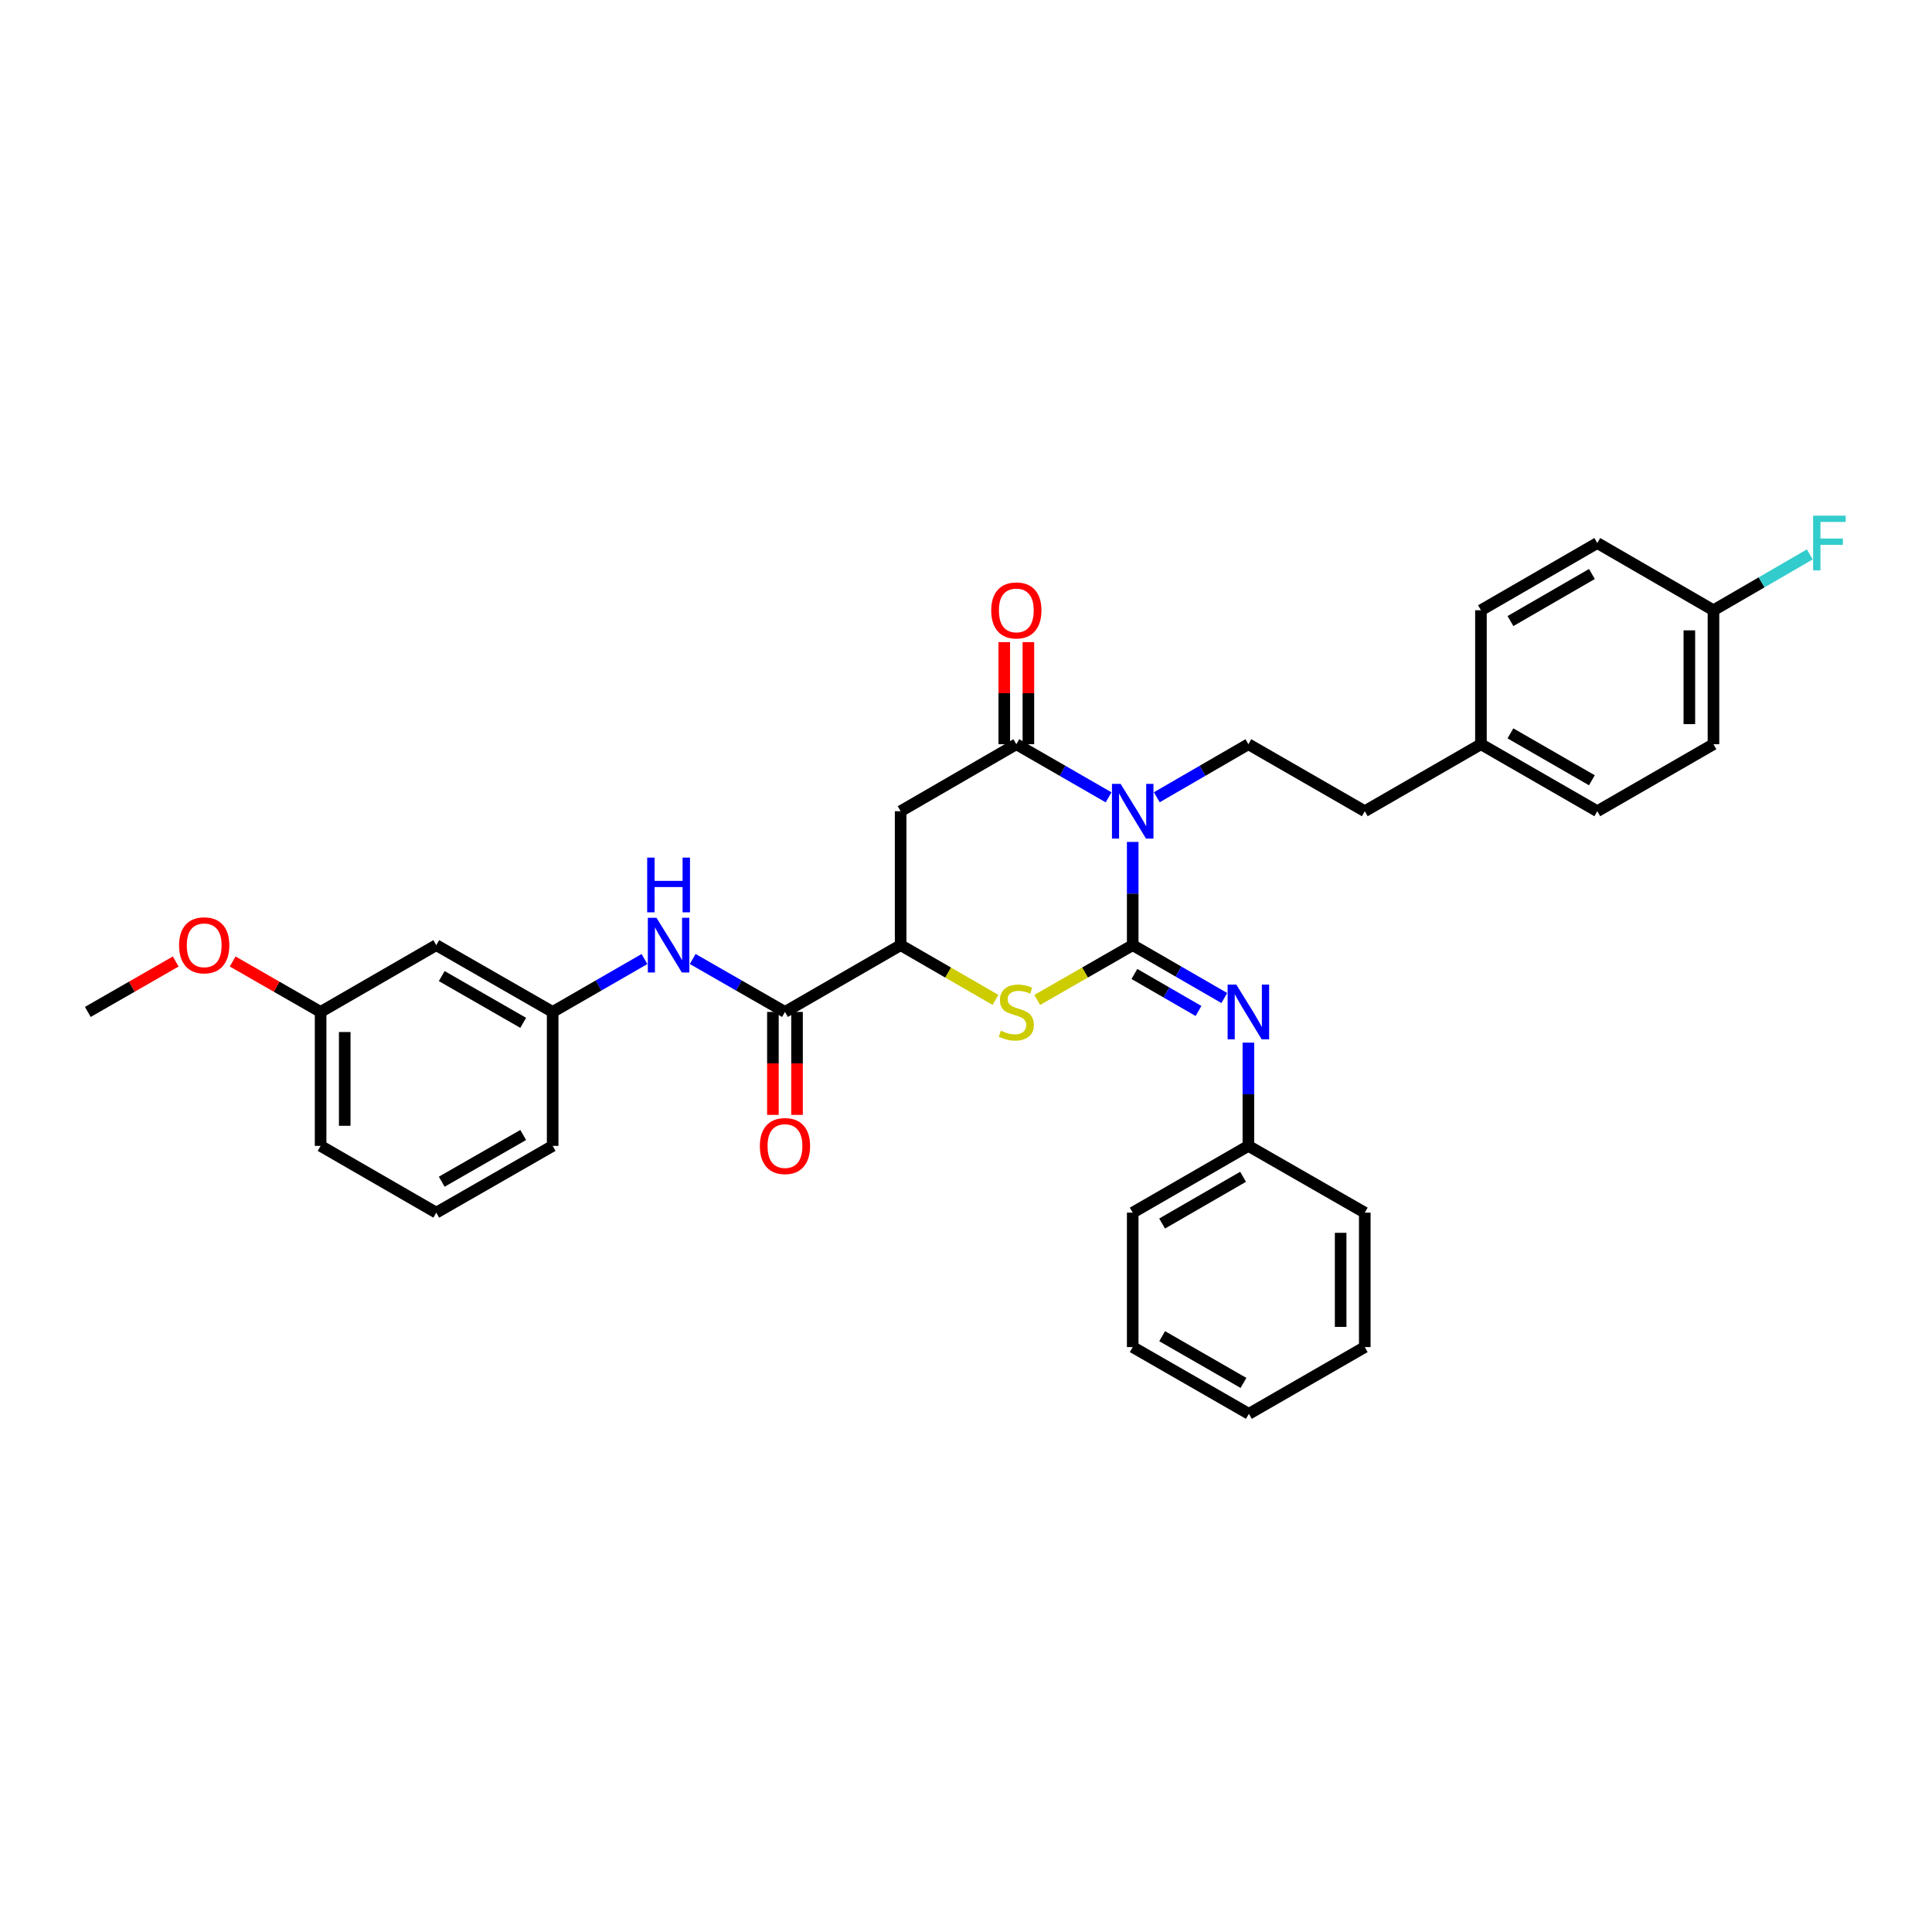 <?xml version='1.0' encoding='iso-8859-1'?>
<svg version='1.1' baseProfile='full'
              xmlns='http://www.w3.org/2000/svg'
                      xmlns:rdkit='http://www.rdkit.org/xml'
                      xmlns:xlink='http://www.w3.org/1999/xlink'
                  xml:space='preserve'
width='1000px' height='1000px' viewBox='0 0 1000 1000'>
<!-- END OF HEADER -->
<rect style='opacity:1.0;fill:#FFFFFF;stroke:none' width='1000' height='1000' x='0' y='0'> </rect>
<path class='bond-0' d='M 586.29,489.209 L 586.29,462.493' style='fill:none;fill-rule:evenodd;stroke:#000000;stroke-width:6px;stroke-linecap:butt;stroke-linejoin:miter;stroke-opacity:1' />
<path class='bond-0' d='M 586.29,462.493 L 586.29,435.776' style='fill:none;fill-rule:evenodd;stroke:#0000FF;stroke-width:6px;stroke-linecap:butt;stroke-linejoin:miter;stroke-opacity:1' />
<path class='bond-2' d='M 586.29,489.209 L 561.578,503.388' style='fill:none;fill-rule:evenodd;stroke:#000000;stroke-width:6px;stroke-linecap:butt;stroke-linejoin:miter;stroke-opacity:1' />
<path class='bond-2' d='M 561.578,503.388 L 536.867,517.568' style='fill:none;fill-rule:evenodd;stroke:#CCCC00;stroke-width:6px;stroke-linecap:butt;stroke-linejoin:miter;stroke-opacity:1' />
<path class='bond-5' d='M 586.29,489.209 L 609.992,502.892' style='fill:none;fill-rule:evenodd;stroke:#000000;stroke-width:6px;stroke-linecap:butt;stroke-linejoin:miter;stroke-opacity:1' />
<path class='bond-5' d='M 609.992,502.892 L 633.694,516.576' style='fill:none;fill-rule:evenodd;stroke:#0000FF;stroke-width:6px;stroke-linecap:butt;stroke-linejoin:miter;stroke-opacity:1' />
<path class='bond-5' d='M 587.159,504.125 L 603.751,513.703' style='fill:none;fill-rule:evenodd;stroke:#000000;stroke-width:6px;stroke-linecap:butt;stroke-linejoin:miter;stroke-opacity:1' />
<path class='bond-5' d='M 603.751,513.703 L 620.342,523.282' style='fill:none;fill-rule:evenodd;stroke:#0000FF;stroke-width:6px;stroke-linecap:butt;stroke-linejoin:miter;stroke-opacity:1' />
<path class='bond-1' d='M 573.813,412.701 L 549.931,398.954' style='fill:none;fill-rule:evenodd;stroke:#0000FF;stroke-width:6px;stroke-linecap:butt;stroke-linejoin:miter;stroke-opacity:1' />
<path class='bond-1' d='M 549.931,398.954 L 526.05,385.207' style='fill:none;fill-rule:evenodd;stroke:#000000;stroke-width:6px;stroke-linecap:butt;stroke-linejoin:miter;stroke-opacity:1' />
<path class='bond-7' d='M 598.76,412.661 L 622.461,398.934' style='fill:none;fill-rule:evenodd;stroke:#0000FF;stroke-width:6px;stroke-linecap:butt;stroke-linejoin:miter;stroke-opacity:1' />
<path class='bond-7' d='M 622.461,398.934 L 646.163,385.207' style='fill:none;fill-rule:evenodd;stroke:#000000;stroke-width:6px;stroke-linecap:butt;stroke-linejoin:miter;stroke-opacity:1' />
<path class='bond-9' d='M 532.292,385.207 L 532.292,358.784' style='fill:none;fill-rule:evenodd;stroke:#000000;stroke-width:6px;stroke-linecap:butt;stroke-linejoin:miter;stroke-opacity:1' />
<path class='bond-9' d='M 532.292,358.784 L 532.292,332.361' style='fill:none;fill-rule:evenodd;stroke:#FF0000;stroke-width:6px;stroke-linecap:butt;stroke-linejoin:miter;stroke-opacity:1' />
<path class='bond-9' d='M 519.809,385.207 L 519.809,358.784' style='fill:none;fill-rule:evenodd;stroke:#000000;stroke-width:6px;stroke-linecap:butt;stroke-linejoin:miter;stroke-opacity:1' />
<path class='bond-9' d='M 519.809,358.784 L 519.809,332.361' style='fill:none;fill-rule:evenodd;stroke:#FF0000;stroke-width:6px;stroke-linecap:butt;stroke-linejoin:miter;stroke-opacity:1' />
<path class='bond-33' d='M 526.05,385.207 L 466.171,419.883' style='fill:none;fill-rule:evenodd;stroke:#000000;stroke-width:6px;stroke-linecap:butt;stroke-linejoin:miter;stroke-opacity:1' />
<path class='bond-4' d='M 515.242,517.535 L 490.706,503.372' style='fill:none;fill-rule:evenodd;stroke:#CCCC00;stroke-width:6px;stroke-linecap:butt;stroke-linejoin:miter;stroke-opacity:1' />
<path class='bond-4' d='M 490.706,503.372 L 466.171,489.209' style='fill:none;fill-rule:evenodd;stroke:#000000;stroke-width:6px;stroke-linecap:butt;stroke-linejoin:miter;stroke-opacity:1' />
<path class='bond-3' d='M 466.171,419.883 L 466.171,489.209' style='fill:none;fill-rule:evenodd;stroke:#000000;stroke-width:6px;stroke-linecap:butt;stroke-linejoin:miter;stroke-opacity:1' />
<path class='bond-6' d='M 466.171,489.209 L 406.298,523.774' style='fill:none;fill-rule:evenodd;stroke:#000000;stroke-width:6px;stroke-linecap:butt;stroke-linejoin:miter;stroke-opacity:1' />
<path class='bond-13' d='M 646.163,539.668 L 646.163,566.39' style='fill:none;fill-rule:evenodd;stroke:#0000FF;stroke-width:6px;stroke-linecap:butt;stroke-linejoin:miter;stroke-opacity:1' />
<path class='bond-13' d='M 646.163,566.39 L 646.163,593.113' style='fill:none;fill-rule:evenodd;stroke:#000000;stroke-width:6px;stroke-linecap:butt;stroke-linejoin:miter;stroke-opacity:1' />
<path class='bond-8' d='M 406.298,523.774 L 382.417,510.071' style='fill:none;fill-rule:evenodd;stroke:#000000;stroke-width:6px;stroke-linecap:butt;stroke-linejoin:miter;stroke-opacity:1' />
<path class='bond-8' d='M 382.417,510.071 L 358.535,496.367' style='fill:none;fill-rule:evenodd;stroke:#0000FF;stroke-width:6px;stroke-linecap:butt;stroke-linejoin:miter;stroke-opacity:1' />
<path class='bond-11' d='M 400.057,523.774 L 400.057,550.417' style='fill:none;fill-rule:evenodd;stroke:#000000;stroke-width:6px;stroke-linecap:butt;stroke-linejoin:miter;stroke-opacity:1' />
<path class='bond-11' d='M 400.057,550.417 L 400.057,577.06' style='fill:none;fill-rule:evenodd;stroke:#FF0000;stroke-width:6px;stroke-linecap:butt;stroke-linejoin:miter;stroke-opacity:1' />
<path class='bond-11' d='M 412.54,523.774 L 412.54,550.417' style='fill:none;fill-rule:evenodd;stroke:#000000;stroke-width:6px;stroke-linecap:butt;stroke-linejoin:miter;stroke-opacity:1' />
<path class='bond-11' d='M 412.54,550.417 L 412.54,577.06' style='fill:none;fill-rule:evenodd;stroke:#FF0000;stroke-width:6px;stroke-linecap:butt;stroke-linejoin:miter;stroke-opacity:1' />
<path class='bond-14' d='M 646.163,385.207 L 706.403,419.883' style='fill:none;fill-rule:evenodd;stroke:#000000;stroke-width:6px;stroke-linecap:butt;stroke-linejoin:miter;stroke-opacity:1' />
<path class='bond-10' d='M 333.587,496.393 L 309.821,510.083' style='fill:none;fill-rule:evenodd;stroke:#0000FF;stroke-width:6px;stroke-linecap:butt;stroke-linejoin:miter;stroke-opacity:1' />
<path class='bond-10' d='M 309.821,510.083 L 286.054,523.774' style='fill:none;fill-rule:evenodd;stroke:#000000;stroke-width:6px;stroke-linecap:butt;stroke-linejoin:miter;stroke-opacity:1' />
<path class='bond-12' d='M 286.054,523.774 L 225.814,489.209' style='fill:none;fill-rule:evenodd;stroke:#000000;stroke-width:6px;stroke-linecap:butt;stroke-linejoin:miter;stroke-opacity:1' />
<path class='bond-12' d='M 270.805,529.417 L 228.637,505.221' style='fill:none;fill-rule:evenodd;stroke:#000000;stroke-width:6px;stroke-linecap:butt;stroke-linejoin:miter;stroke-opacity:1' />
<path class='bond-25' d='M 286.054,523.774 L 286.054,593.113' style='fill:none;fill-rule:evenodd;stroke:#000000;stroke-width:6px;stroke-linecap:butt;stroke-linejoin:miter;stroke-opacity:1' />
<path class='bond-15' d='M 225.814,489.209 L 165.949,523.774' style='fill:none;fill-rule:evenodd;stroke:#000000;stroke-width:6px;stroke-linecap:butt;stroke-linejoin:miter;stroke-opacity:1' />
<path class='bond-27' d='M 646.163,593.113 L 586.29,627.665' style='fill:none;fill-rule:evenodd;stroke:#000000;stroke-width:6px;stroke-linecap:butt;stroke-linejoin:miter;stroke-opacity:1' />
<path class='bond-27' d='M 643.422,609.108 L 601.511,633.295' style='fill:none;fill-rule:evenodd;stroke:#000000;stroke-width:6px;stroke-linecap:butt;stroke-linejoin:miter;stroke-opacity:1' />
<path class='bond-28' d='M 646.163,593.113 L 706.403,627.665' style='fill:none;fill-rule:evenodd;stroke:#000000;stroke-width:6px;stroke-linecap:butt;stroke-linejoin:miter;stroke-opacity:1' />
<path class='bond-17' d='M 706.403,419.883 L 766.532,385.207' style='fill:none;fill-rule:evenodd;stroke:#000000;stroke-width:6px;stroke-linecap:butt;stroke-linejoin:miter;stroke-opacity:1' />
<path class='bond-23' d='M 165.949,523.774 L 143.19,510.718' style='fill:none;fill-rule:evenodd;stroke:#000000;stroke-width:6px;stroke-linecap:butt;stroke-linejoin:miter;stroke-opacity:1' />
<path class='bond-23' d='M 143.19,510.718 L 120.431,497.662' style='fill:none;fill-rule:evenodd;stroke:#FF0000;stroke-width:6px;stroke-linecap:butt;stroke-linejoin:miter;stroke-opacity:1' />
<path class='bond-36' d='M 165.949,523.774 L 165.949,593.113' style='fill:none;fill-rule:evenodd;stroke:#000000;stroke-width:6px;stroke-linecap:butt;stroke-linejoin:miter;stroke-opacity:1' />
<path class='bond-36' d='M 178.432,534.175 L 178.432,582.712' style='fill:none;fill-rule:evenodd;stroke:#000000;stroke-width:6px;stroke-linecap:butt;stroke-linejoin:miter;stroke-opacity:1' />
<path class='bond-16' d='M 886.887,315.868 L 886.887,385.207' style='fill:none;fill-rule:evenodd;stroke:#000000;stroke-width:6px;stroke-linecap:butt;stroke-linejoin:miter;stroke-opacity:1' />
<path class='bond-16' d='M 874.404,326.269 L 874.404,374.806' style='fill:none;fill-rule:evenodd;stroke:#000000;stroke-width:6px;stroke-linecap:butt;stroke-linejoin:miter;stroke-opacity:1' />
<path class='bond-18' d='M 886.887,315.868 L 911.812,301.414' style='fill:none;fill-rule:evenodd;stroke:#000000;stroke-width:6px;stroke-linecap:butt;stroke-linejoin:miter;stroke-opacity:1' />
<path class='bond-18' d='M 911.812,301.414 L 936.737,286.961' style='fill:none;fill-rule:evenodd;stroke:#33CCCC;stroke-width:6px;stroke-linecap:butt;stroke-linejoin:miter;stroke-opacity:1' />
<path class='bond-35' d='M 886.887,315.868 L 826.758,281.073' style='fill:none;fill-rule:evenodd;stroke:#000000;stroke-width:6px;stroke-linecap:butt;stroke-linejoin:miter;stroke-opacity:1' />
<path class='bond-21' d='M 766.532,385.207 L 766.532,315.868' style='fill:none;fill-rule:evenodd;stroke:#000000;stroke-width:6px;stroke-linecap:butt;stroke-linejoin:miter;stroke-opacity:1' />
<path class='bond-22' d='M 766.532,385.207 L 826.758,419.883' style='fill:none;fill-rule:evenodd;stroke:#000000;stroke-width:6px;stroke-linecap:butt;stroke-linejoin:miter;stroke-opacity:1' />
<path class='bond-22' d='M 781.795,379.59 L 823.953,403.863' style='fill:none;fill-rule:evenodd;stroke:#000000;stroke-width:6px;stroke-linecap:butt;stroke-linejoin:miter;stroke-opacity:1' />
<path class='bond-19' d='M 826.758,281.073 L 766.532,315.868' style='fill:none;fill-rule:evenodd;stroke:#000000;stroke-width:6px;stroke-linecap:butt;stroke-linejoin:miter;stroke-opacity:1' />
<path class='bond-19' d='M 823.969,297.102 L 781.811,321.458' style='fill:none;fill-rule:evenodd;stroke:#000000;stroke-width:6px;stroke-linecap:butt;stroke-linejoin:miter;stroke-opacity:1' />
<path class='bond-20' d='M 886.887,385.207 L 826.758,419.883' style='fill:none;fill-rule:evenodd;stroke:#000000;stroke-width:6px;stroke-linecap:butt;stroke-linejoin:miter;stroke-opacity:1' />
<path class='bond-29' d='M 90.958,497.664 L 68.206,510.719' style='fill:none;fill-rule:evenodd;stroke:#FF0000;stroke-width:6px;stroke-linecap:butt;stroke-linejoin:miter;stroke-opacity:1' />
<path class='bond-29' d='M 68.206,510.719 L 45.455,523.774' style='fill:none;fill-rule:evenodd;stroke:#000000;stroke-width:6px;stroke-linecap:butt;stroke-linejoin:miter;stroke-opacity:1' />
<path class='bond-24' d='M 225.814,627.665 L 286.054,593.113' style='fill:none;fill-rule:evenodd;stroke:#000000;stroke-width:6px;stroke-linecap:butt;stroke-linejoin:miter;stroke-opacity:1' />
<path class='bond-24' d='M 228.639,611.654 L 270.807,587.467' style='fill:none;fill-rule:evenodd;stroke:#000000;stroke-width:6px;stroke-linecap:butt;stroke-linejoin:miter;stroke-opacity:1' />
<path class='bond-26' d='M 225.814,627.665 L 165.949,593.113' style='fill:none;fill-rule:evenodd;stroke:#000000;stroke-width:6px;stroke-linecap:butt;stroke-linejoin:miter;stroke-opacity:1' />
<path class='bond-31' d='M 586.29,627.665 L 586.29,697.247' style='fill:none;fill-rule:evenodd;stroke:#000000;stroke-width:6px;stroke-linecap:butt;stroke-linejoin:miter;stroke-opacity:1' />
<path class='bond-30' d='M 706.403,627.665 L 706.403,697.247' style='fill:none;fill-rule:evenodd;stroke:#000000;stroke-width:6px;stroke-linecap:butt;stroke-linejoin:miter;stroke-opacity:1' />
<path class='bond-30' d='M 693.919,638.102 L 693.919,686.81' style='fill:none;fill-rule:evenodd;stroke:#000000;stroke-width:6px;stroke-linecap:butt;stroke-linejoin:miter;stroke-opacity:1' />
<path class='bond-32' d='M 706.403,697.247 L 646.419,731.799' style='fill:none;fill-rule:evenodd;stroke:#000000;stroke-width:6px;stroke-linecap:butt;stroke-linejoin:miter;stroke-opacity:1' />
<path class='bond-34' d='M 586.29,697.247 L 646.419,731.799' style='fill:none;fill-rule:evenodd;stroke:#000000;stroke-width:6px;stroke-linecap:butt;stroke-linejoin:miter;stroke-opacity:1' />
<path class='bond-34' d='M 601.529,691.606 L 643.62,715.792' style='fill:none;fill-rule:evenodd;stroke:#000000;stroke-width:6px;stroke-linecap:butt;stroke-linejoin:miter;stroke-opacity:1' />
<path  class='atom-1' d='M 580.03 405.723
L 589.31 420.723
Q 590.23 422.203, 591.71 424.883
Q 593.19 427.563, 593.27 427.723
L 593.27 405.723
L 597.03 405.723
L 597.03 434.043
L 593.15 434.043
L 583.19 417.643
Q 582.03 415.723, 580.79 413.523
Q 579.59 411.323, 579.23 410.643
L 579.23 434.043
L 575.55 434.043
L 575.55 405.723
L 580.03 405.723
' fill='#0000FF'/>
<path  class='atom-3' d='M 518.05 533.494
Q 518.37 533.614, 519.69 534.174
Q 521.01 534.734, 522.45 535.094
Q 523.93 535.414, 525.37 535.414
Q 528.05 535.414, 529.61 534.134
Q 531.17 532.814, 531.17 530.534
Q 531.17 528.974, 530.37 528.014
Q 529.61 527.054, 528.41 526.534
Q 527.21 526.014, 525.21 525.414
Q 522.69 524.654, 521.17 523.934
Q 519.69 523.214, 518.61 521.694
Q 517.57 520.174, 517.57 517.614
Q 517.57 514.054, 519.97 511.854
Q 522.41 509.654, 527.21 509.654
Q 530.49 509.654, 534.21 511.214
L 533.29 514.294
Q 529.89 512.894, 527.33 512.894
Q 524.57 512.894, 523.05 514.054
Q 521.53 515.174, 521.57 517.134
Q 521.57 518.654, 522.33 519.574
Q 523.13 520.494, 524.25 521.014
Q 525.41 521.534, 527.33 522.134
Q 529.89 522.934, 531.41 523.734
Q 532.93 524.534, 534.01 526.174
Q 535.13 527.774, 535.13 530.534
Q 535.13 534.454, 532.49 536.574
Q 529.89 538.654, 525.53 538.654
Q 523.01 538.654, 521.09 538.094
Q 519.21 537.574, 516.97 536.654
L 518.05 533.494
' fill='#CCCC00'/>
<path  class='atom-6' d='M 639.903 509.614
L 649.183 524.614
Q 650.103 526.094, 651.583 528.774
Q 653.063 531.454, 653.143 531.614
L 653.143 509.614
L 656.903 509.614
L 656.903 537.934
L 653.023 537.934
L 643.063 521.534
Q 641.903 519.614, 640.663 517.414
Q 639.463 515.214, 639.103 514.534
L 639.103 537.934
L 635.423 537.934
L 635.423 509.614
L 639.903 509.614
' fill='#0000FF'/>
<path  class='atom-9' d='M 339.798 475.049
L 349.078 490.049
Q 349.998 491.529, 351.478 494.209
Q 352.958 496.889, 353.038 497.049
L 353.038 475.049
L 356.798 475.049
L 356.798 503.369
L 352.918 503.369
L 342.958 486.969
Q 341.798 485.049, 340.558 482.849
Q 339.358 480.649, 338.998 479.969
L 338.998 503.369
L 335.318 503.369
L 335.318 475.049
L 339.798 475.049
' fill='#0000FF'/>
<path  class='atom-9' d='M 334.978 443.897
L 338.818 443.897
L 338.818 455.937
L 353.298 455.937
L 353.298 443.897
L 357.138 443.897
L 357.138 472.217
L 353.298 472.217
L 353.298 459.137
L 338.818 459.137
L 338.818 472.217
L 334.978 472.217
L 334.978 443.897
' fill='#0000FF'/>
<path  class='atom-10' d='M 513.05 315.948
Q 513.05 309.148, 516.41 305.348
Q 519.77 301.548, 526.05 301.548
Q 532.33 301.548, 535.69 305.348
Q 539.05 309.148, 539.05 315.948
Q 539.05 322.828, 535.65 326.748
Q 532.25 330.628, 526.05 330.628
Q 519.81 330.628, 516.41 326.748
Q 513.05 322.868, 513.05 315.948
M 526.05 327.428
Q 530.37 327.428, 532.69 324.548
Q 535.05 321.628, 535.05 315.948
Q 535.05 310.388, 532.69 307.588
Q 530.37 304.748, 526.05 304.748
Q 521.73 304.748, 519.37 307.548
Q 517.05 310.348, 517.05 315.948
Q 517.05 321.668, 519.37 324.548
Q 521.73 327.428, 526.05 327.428
' fill='#FF0000'/>
<path  class='atom-12' d='M 393.298 593.193
Q 393.298 586.393, 396.658 582.593
Q 400.018 578.793, 406.298 578.793
Q 412.578 578.793, 415.938 582.593
Q 419.298 586.393, 419.298 593.193
Q 419.298 600.073, 415.898 603.993
Q 412.498 607.873, 406.298 607.873
Q 400.058 607.873, 396.658 603.993
Q 393.298 600.113, 393.298 593.193
M 406.298 604.673
Q 410.618 604.673, 412.938 601.793
Q 415.298 598.873, 415.298 593.193
Q 415.298 587.633, 412.938 584.833
Q 410.618 581.993, 406.298 581.993
Q 401.978 581.993, 399.618 584.793
Q 397.298 587.593, 397.298 593.193
Q 397.298 598.913, 399.618 601.793
Q 401.978 604.673, 406.298 604.673
' fill='#FF0000'/>
<path  class='atom-19' d='M 938.471 266.913
L 955.311 266.913
L 955.311 270.153
L 942.271 270.153
L 942.271 278.753
L 953.871 278.753
L 953.871 282.033
L 942.271 282.033
L 942.271 295.233
L 938.471 295.233
L 938.471 266.913
' fill='#33CCCC'/>
<path  class='atom-24' d='M 92.695 489.289
Q 92.695 482.489, 96.055 478.689
Q 99.415 474.889, 105.695 474.889
Q 111.975 474.889, 115.335 478.689
Q 118.695 482.489, 118.695 489.289
Q 118.695 496.169, 115.295 500.089
Q 111.895 503.969, 105.695 503.969
Q 99.455 503.969, 96.055 500.089
Q 92.695 496.209, 92.695 489.289
M 105.695 500.769
Q 110.015 500.769, 112.335 497.889
Q 114.695 494.969, 114.695 489.289
Q 114.695 483.729, 112.335 480.929
Q 110.015 478.089, 105.695 478.089
Q 101.375 478.089, 99.015 480.889
Q 96.695 483.689, 96.695 489.289
Q 96.695 495.009, 99.015 497.889
Q 101.375 500.769, 105.695 500.769
' fill='#FF0000'/>
</svg>
